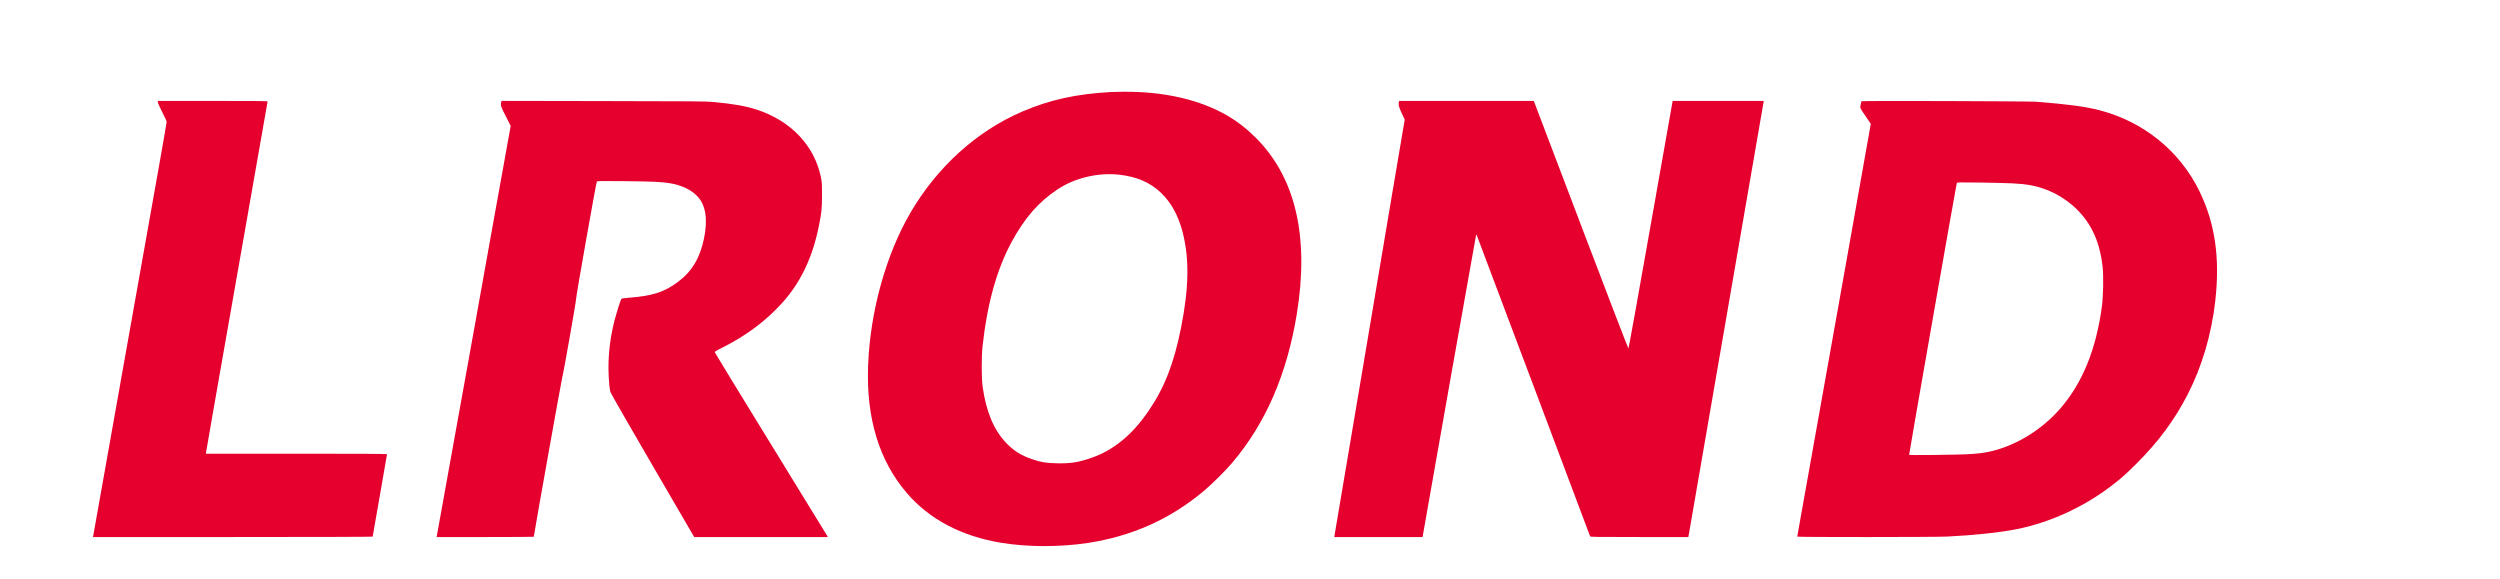 <?xml version="1.0" standalone="no"?>
<!DOCTYPE svg PUBLIC "-//W3C//DTD SVG 20010904//EN"
 "">
<svg version="1.0" xmlns="http://www.w3.org/2000/svg"
 width="108pt" height="25pt" viewBox="0 0 108 25"
 preserveAspectRatio="xMidYMid meet">
<g transform="translate(0,25) scale(0.002,-0.002)"
fill="#e6002e" stroke="none">
<path d="M24010 10513 c-755 -40 -1340 -168 -1935 -425 -978 -422 -1829 -1192
-2404 -2173 -534 -911 -876 -2143 -920 -3310 -43 -1137 238 -2059 841 -2760
487 -565 1181 -930 2038 -1070 569 -93 1262 -94 1860 -4 968 147 1795 519
2530 1139 168 142 462 435 601 600 720 852 1175 1902 1389 3200 274 1674 -24
2958 -890 3820 -192 192 -381 339 -603 469 -594 348 -1379 528 -2262 519 -104
-1 -215 -3 -245 -5z m180 -1788 c367 -43 656 -169 883 -385 223 -211 380 -496
472 -856 147 -572 137 -1204 -35 -2066 -155 -775 -358 -1294 -706 -1801 -354
-516 -754 -842 -1234 -1008 -279 -97 -452 -123 -745 -116 -239 6 -330 21 -525
86 -237 79 -405 184 -567 354 -269 282 -434 680 -509 1222 -25 176 -25 642 -1
865 100 920 310 1670 633 2263 280 513 576 852 982 1124 376 252 890 373 1352
318z"/>
<path d="M3410 10291 c0 -16 40 -106 95 -213 52 -102 95 -196 95 -209 0 -13
-74 -442 -165 -954 -91 -511 -447 -2512 -791 -4445 -343 -1933 -627 -3527
-630 -3542 l-6 -28 3021 0 c1800 0 3021 4 3021 9 0 5 70 405 155 889 85 485
155 885 155 891 0 8 -576 11 -1955 11 l-1955 0 0 24 c0 13 299 1721 665 3796
366 2074 665 3778 665 3786 0 12 -159 14 -1185 14 l-1185 0 0 -29z"/>
<path d="M10825 10291 c-15 -68 -8 -90 99 -300 l107 -211 -375 -2077 c-205
-1143 -387 -2157 -404 -2253 -36 -207 -810 -4495 -817 -4528 l-5 -22 1050 0
c577 0 1050 3 1050 6 0 38 605 3427 616 3449 17 36 306 1678 299 1698 -8 21
432 2507 447 2525 12 13 80 14 608 9 593 -7 784 -15 955 -42 262 -41 479 -144
613 -290 179 -195 224 -499 136 -919 -87 -412 -259 -698 -555 -921 -297 -224
-554 -307 -1067 -346 -136 -11 -154 -14 -164 -32 -21 -40 -99 -285 -138 -432
-125 -481 -164 -944 -119 -1414 6 -63 16 -134 23 -157 6 -24 416 -739 911
-1589 l900 -1545 1443 0 1443 0 -17 32 c-9 17 -556 909 -1217 1982 -660 1073
-1202 1961 -1205 1973 -4 19 13 31 155 102 518 259 942 575 1296 966 401 443
660 988 796 1670 58 288 66 368 66 660 0 243 -2 281 -23 385 -138 682 -645
1218 -1382 1461 -236 77 -508 126 -935 166 -161 15 -414 17 -2382 20 l-2201 4
-7 -30z"/>
<path d="M30216 10298 c-15 -58 -5 -100 60 -240 l66 -142 -51 -301 c-28 -165
-128 -752 -221 -1305 -238 -1403 -549 -3251 -604 -3585 -37 -225 -620 -3674
-641 -3793 l-6 -32 955 0 954 0 7 43 c71 419 1144 6480 1149 6484 3 3 8 4 10
2 2 -2 553 -1464 1224 -3249 671 -1785 1224 -3253 1227 -3262 7 -17 67 -18
1065 -18 l1058 0 16 88 c8 48 371 2146 806 4662 435 2516 794 4596 799 4623
l8 47 -983 0 -984 0 -5 -23 c-4 -13 -216 -1215 -473 -2672 -261 -1480 -472
-2650 -478 -2652 -6 -2 -421 1076 -979 2544 -532 1401 -990 2605 -1017 2676
l-49 127 -1454 0 -1453 0 -6 -22z"/>
<path d="M40207 10313 c-2 -4 -10 -38 -17 -75 -14 -78 -26 -52 122 -270 l97
-143 -248 -1395 c-137 -767 -272 -1525 -299 -1685 -28 -159 -148 -832 -267
-1495 -505 -2822 -775 -4332 -775 -4341 0 -13 2948 -12 3235 1 559 26 1155 89
1510 161 706 142 1422 467 2015 915 227 172 326 258 576 508 473 474 810 929
1095 1481 310 601 517 1302 599 2025 104 928 -3 1671 -340 2365 -423 871
-1207 1507 -2165 1755 -299 78 -675 128 -1360 182 -175 13 -3770 24 -3778 11z
m3256 -1773 c306 -16 481 -46 691 -120 346 -122 664 -353 878 -637 213 -283
335 -612 384 -1040 23 -193 15 -644 -15 -863 -125 -925 -416 -1642 -891 -2195
-387 -450 -933 -793 -1475 -926 -259 -63 -455 -77 -1246 -86 -356 -4 -548 -3
-552 4 -5 8 1014 5818 1029 5867 6 19 20 19 503 13 273 -4 585 -12 694 -17z"/>
</g>
</svg>
